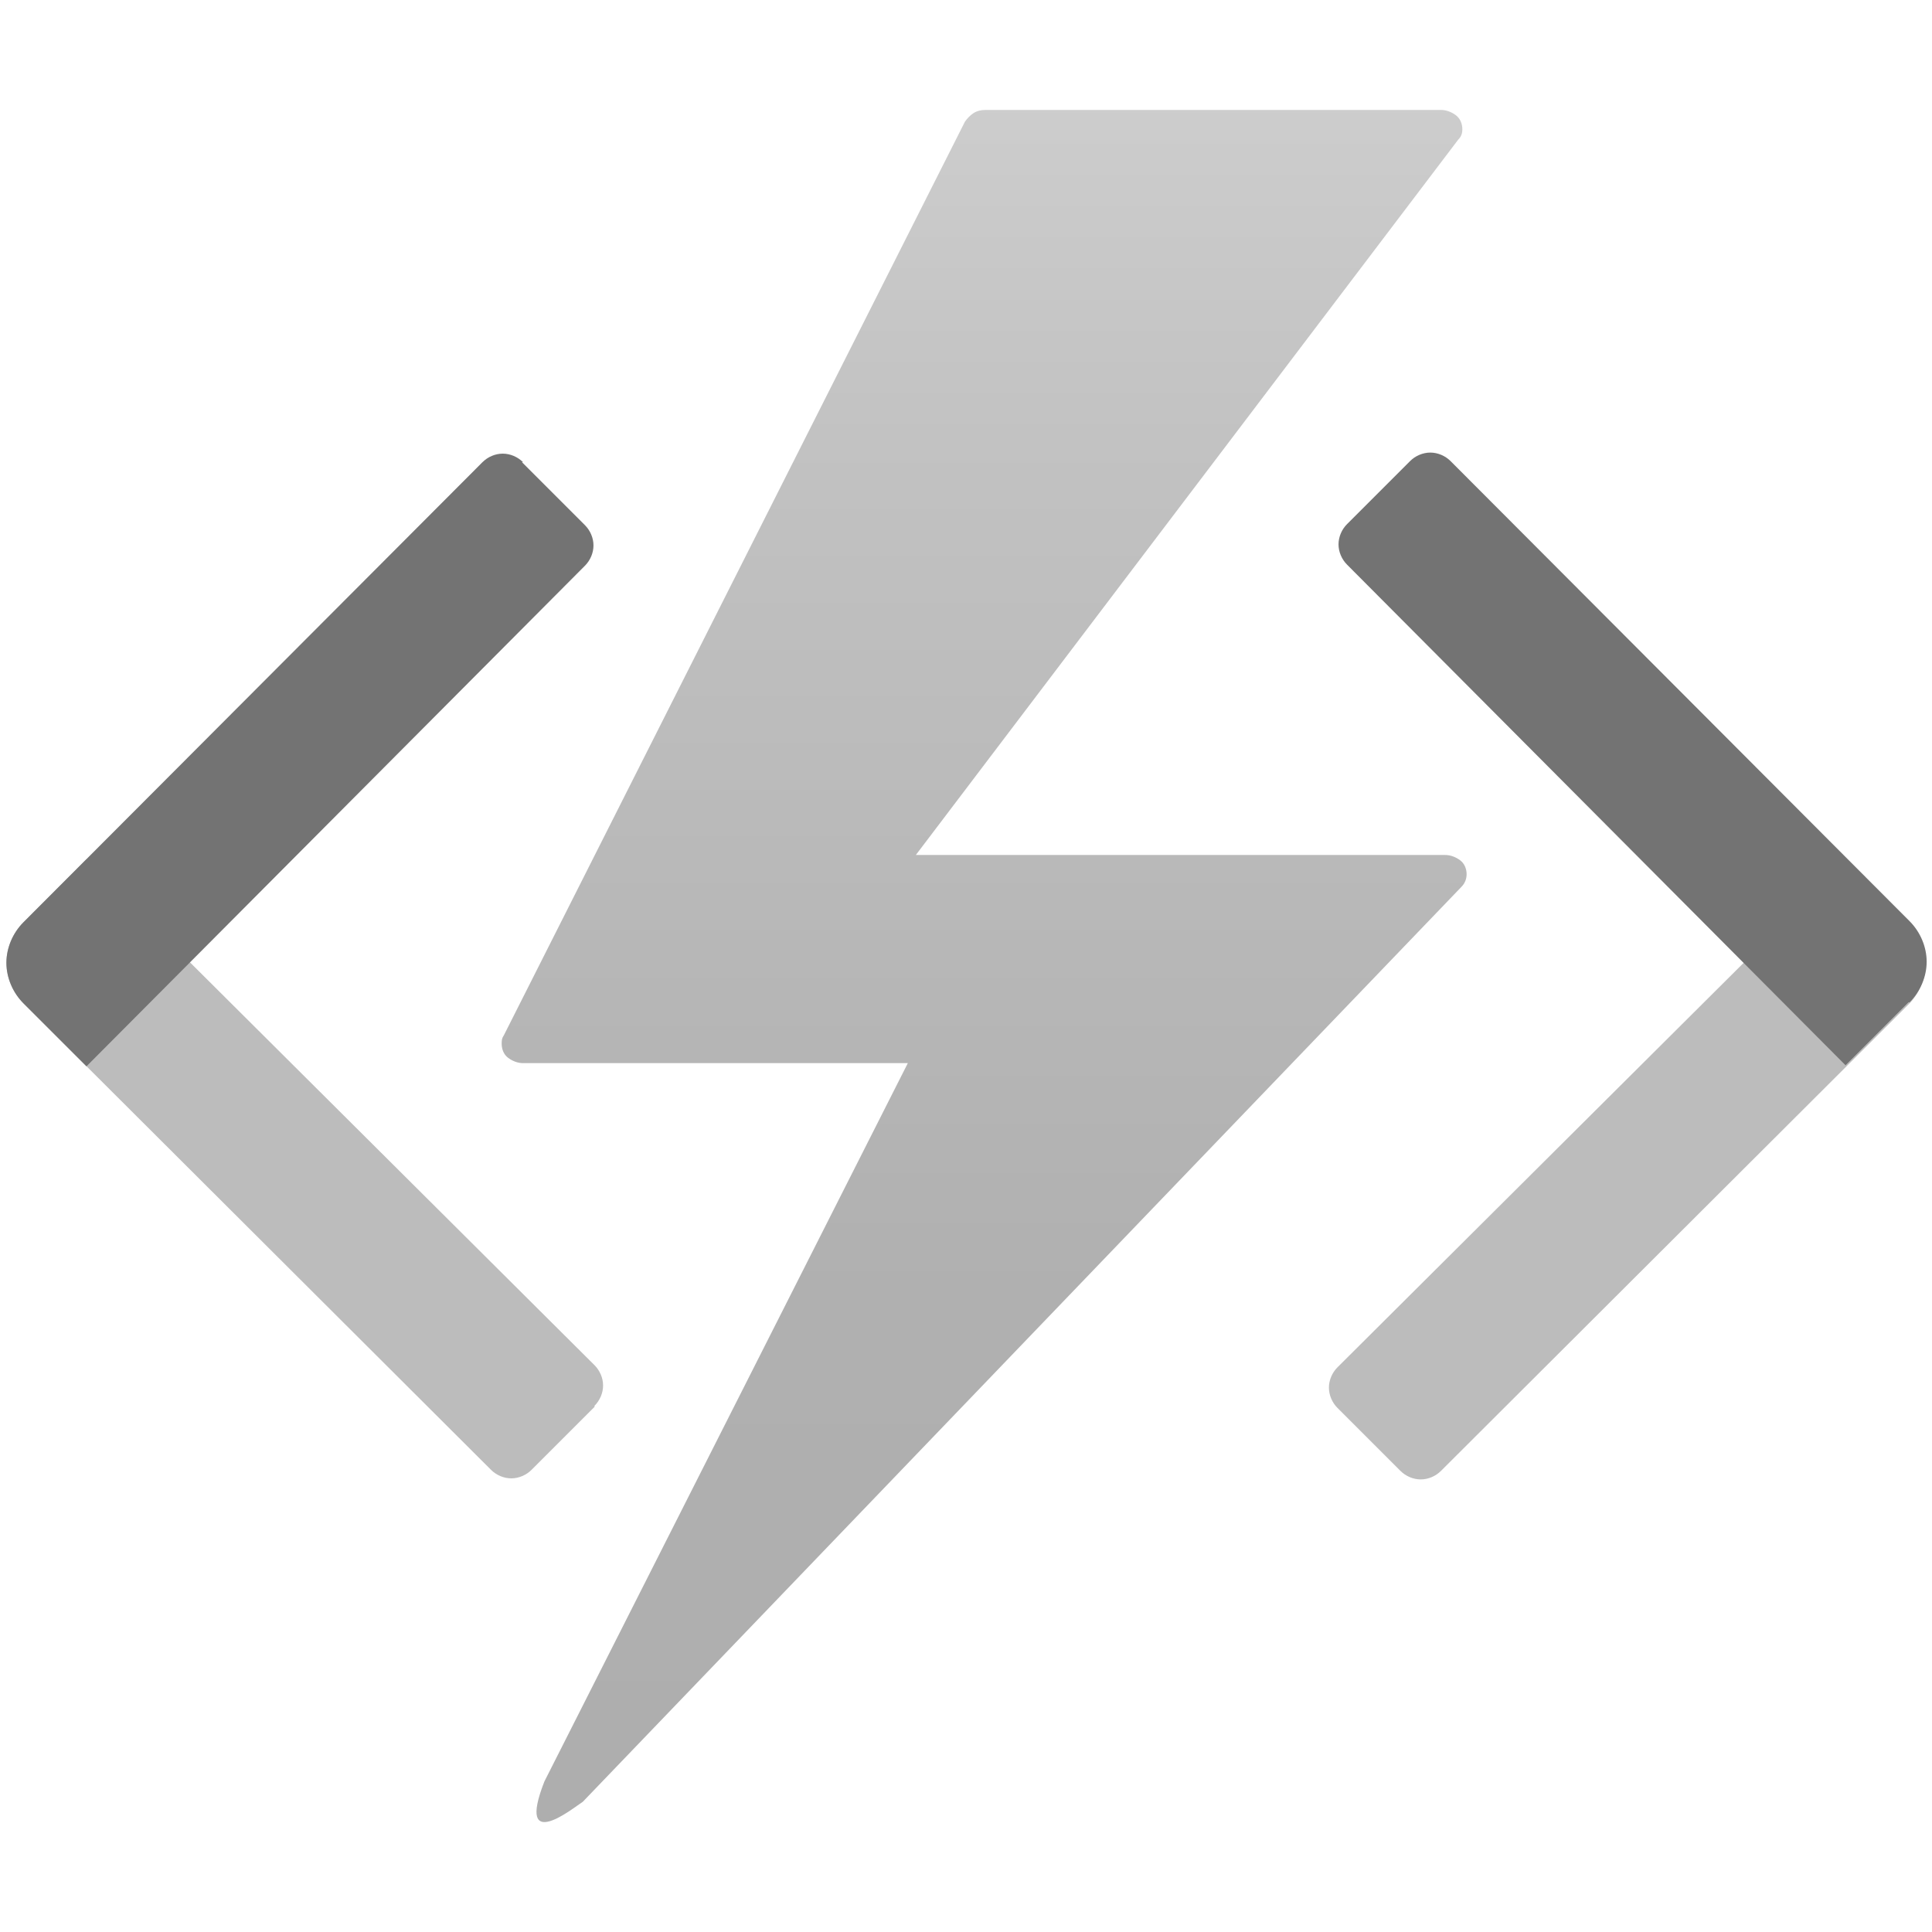 <?xml version="1.0" encoding="UTF-8"?>
<svg id="Layer_1" xmlns="http://www.w3.org/2000/svg" xmlns:xlink="http://www.w3.org/1999/xlink" version="1.1" viewBox="0 0 181 181">
  <!-- Generator: Adobe Illustrator 29.6.1, SVG Export Plug-In . SVG Version: 2.1.1 Build 9)  -->
  <defs>
    <clipPath id="clippath">
      <rect width="181" height="181" style="fill: none;"/>
    </clipPath>
    <linearGradient id="linear-gradient" x1="92.2" y1="12.5" x2="92.2" y2="172.9" gradientTransform="translate(0 182) scale(1 -1)" gradientUnits="userSpaceOnUse">
      <stop offset="0" stop-color="#aeaeae"/>
      <stop offset=".3" stop-color="#b0b0b0"/>
      <stop offset=".5" stop-color="#b7b7b7"/>
      <stop offset=".8" stop-color="#c2c2c2"/>
      <stop offset="1" stop-color="#cdcdcd"/>
    </linearGradient>
  </defs>
  <g style="clip-path: url(#clippath);">
    <g>
      <path d="M55.7,131.8l-5.9,5.9c-.5.5-1.2.8-1.9.8-.7,0-1.4-.3-1.9-.8L2.2,94c-1-1-1.6-2.4-1.6-3.8,0-1.4.6-2.8,1.6-3.8l5.9-5.9,47.6,47.4c.5.5.8,1.2.8,1.9,0,.7-.3,1.4-.8,1.9h0Z" style="fill: #bcbcbc;"/>
      <path d="M48.9,43.3l5.9,5.9c.5.5.8,1.2.8,1.9,0,.7-.3,1.4-.8,1.9L8.1,99.9l-5.9-5.9c-1-1-1.6-2.4-1.6-3.8,0-1.4.6-2.8,1.6-3.8l43-43.1c.5-.5,1.2-.8,1.9-.8.7,0,1.4.3,1.9.8h0Z" style="fill: #737373;"/>
      <path d="M172.9,80.6l5.9,5.9c1,1,1.6,2.4,1.6,3.8,0,1.4-.6,2.8-1.6,3.8l-43.8,43.7c-.5.5-1.2.8-1.9.8-.7,0-1.4-.3-1.9-.8l-5.9-5.9c-.5-.5-.8-1.2-.8-1.9s.3-1.4.8-1.9l47.6-47.4h0Z" style="fill: #bcbcbc;"/>
      <path d="M178.8,93.9l-5.9,5.9-46.7-46.9c-.5-.5-.8-1.2-.8-1.9,0-.7.3-1.4.8-1.9l5.9-5.9c.5-.5,1.2-.8,1.9-.8.7,0,1.4.3,1.9.8l43,43.1c1,1,1.6,2.4,1.6,3.8,0,1.4-.6,2.8-1.6,3.8h0Z" style="fill: #737373;"/>
      <path d="M85.1,99.6h-36.1c-.5,0-1-.2-1.4-.5-.4-.3-.6-.8-.6-1.3,0-.3,0-.5.2-.8L90.4,11.4c.2-.3.5-.6.8-.8.3-.2.7-.3,1.1-.3h42.7c.5,0,1,.2,1.4.5.4.3.6.8.6,1.3,0,.4-.1.7-.4,1l-50.8,67h49.6c.5,0,1,.2,1.4.5.4.3.6.8.6,1.3,0,.5-.2.9-.5,1.2l-82.3,85.7c-.8.5-6.3,5-3.6-1.9l34.1-67.4Z" style="fill: url(#linear-gradient);"/>
    </g>
  </g>
</svg>